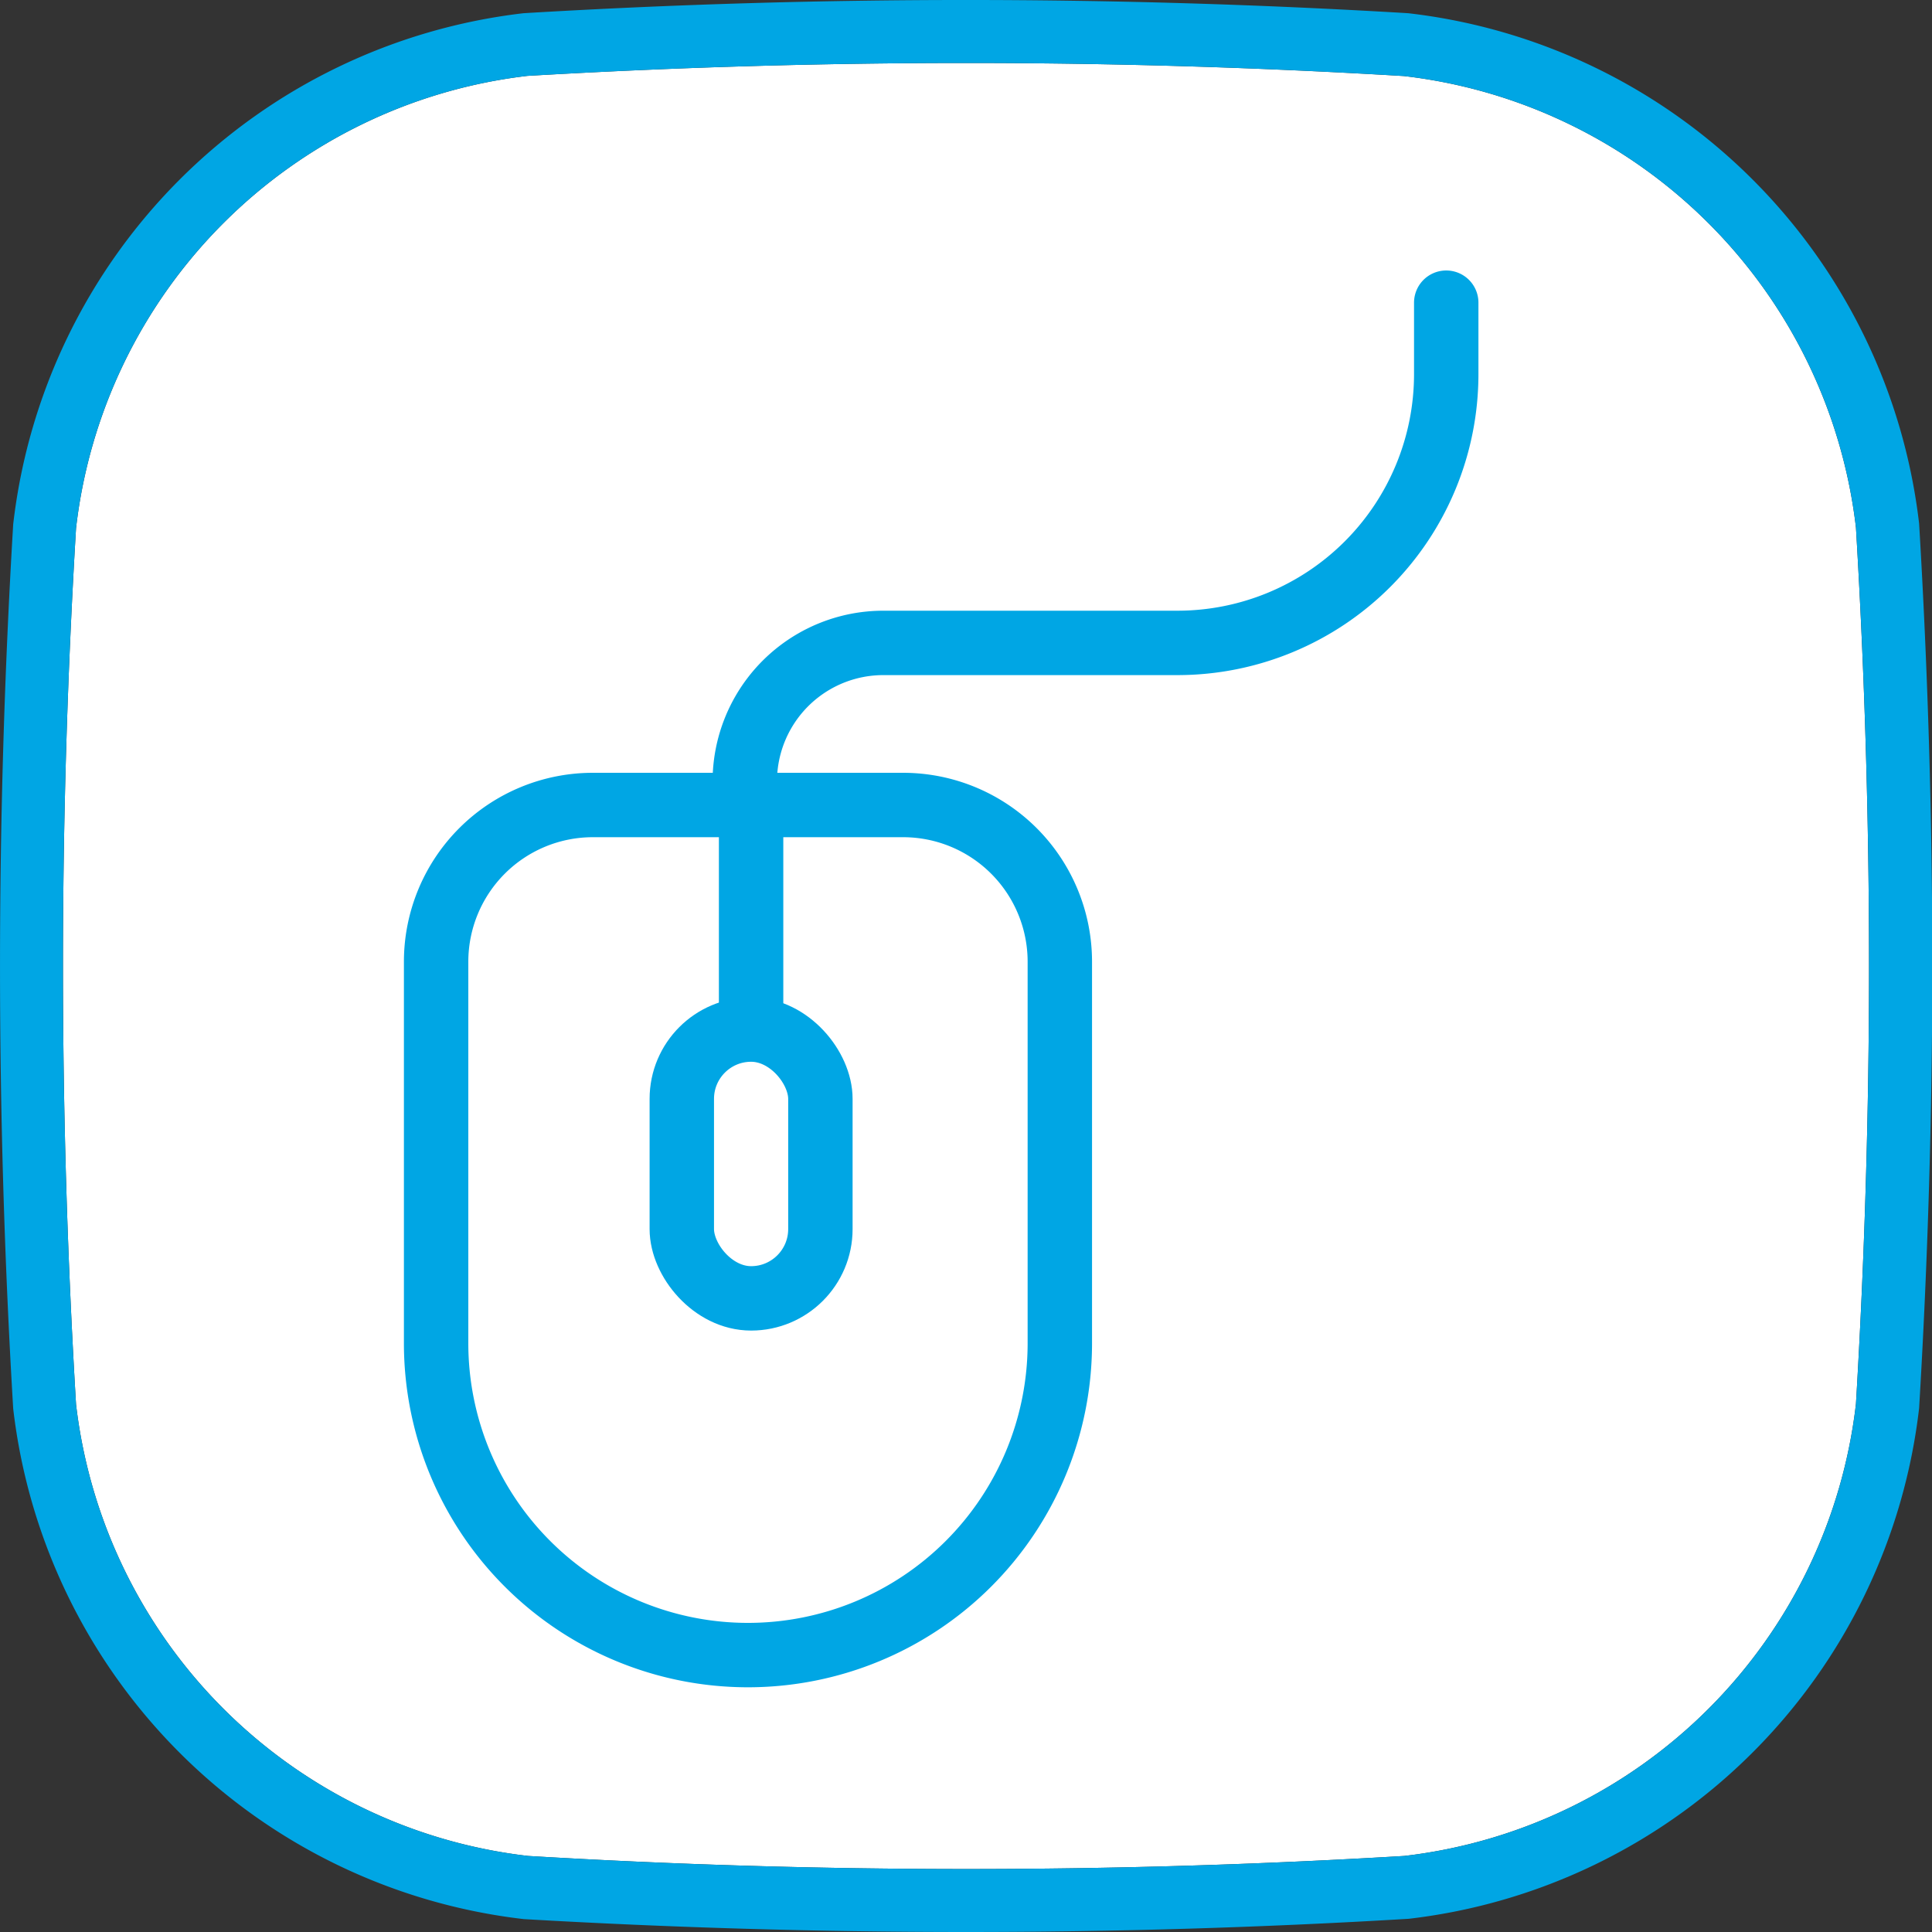 <?xml version="1.0" encoding="UTF-8"?> <svg xmlns="http://www.w3.org/2000/svg" id="Layer_1" data-name="Layer 1" width="30" height="30" viewBox="0 0 30 30"><rect x="0" y="0" width="30" height="30" fill="#333333" stroke="none"/> <defs> <style>.cls-1,.cls-4{fill:#fff;}.cls-2{fill:#00a6e4;}.cls-3{fill:none;}.cls-3,.cls-4{stroke:#00a6e4;stroke-linecap:round;stroke-linejoin:round;}</style> </defs> <title>1 copy 5</title> <path class="cls-1" d="M15,.978c-2.274,0-4.549.068-6.808.2A7.992,7.992,0,0,0,1.181,8.2a114,114,0,0,0,0,13.609A7.992,7.992,0,0,0,8.2,28.819a113.954,113.954,0,0,0,13.606,0A7.991,7.991,0,0,0,28.819,21.8a114,114,0,0,0,0-13.609A7.992,7.992,0,0,0,21.8,1.181C19.547,1.046,17.274.978,15,.978Z"></path> <path class="cls-2" d="M15,30c-2.294,0-4.587-.068-6.865-.2a9.027,9.027,0,0,1-7.93-7.926,115.257,115.257,0,0,1,0-13.734A9.027,9.027,0,0,1,8.131.205a115.046,115.046,0,0,1,13.734,0A9.027,9.027,0,0,1,29.8,8.131a115.257,115.257,0,0,1,0,13.734,9.027,9.027,0,0,1-7.926,7.93h0C19.587,29.932,17.294,30,15,30ZM15,.978c-2.274,0-4.549.068-6.808.2A7.992,7.992,0,0,0,1.181,8.2a114,114,0,0,0,0,13.609A7.992,7.992,0,0,0,8.2,28.819a113.954,113.954,0,0,0,13.606,0A7.991,7.991,0,0,0,28.819,21.8a114,114,0,0,0,0-13.609A7.992,7.992,0,0,0,21.8,1.181C19.547,1.046,17.274.978,15,.978Z"></path> <path class="cls-3" d="M9.206,12.5h4.817a2.434,2.434,0,0,1,2.434,2.434v5.93A4.842,4.842,0,0,1,11.614,25.7h0a4.842,4.842,0,0,1-4.842-4.842v-5.93A2.434,2.434,0,0,1,9.206,12.5Z"></path> <line class="cls-3" x1="11.663" y1="16.9" x2="11.663" y2="12.596"></line> <rect class="cls-4" x="10.587" y="15.987" width="2.152" height="4.174" rx="1.076"></rect> <path class="cls-4" d="M11.565,12.335v-.2a2.152,2.152,0,0,1,2.152-2.152h4.566a4.174,4.174,0,0,0,4.174-4.174V4.7"></path> </svg> 